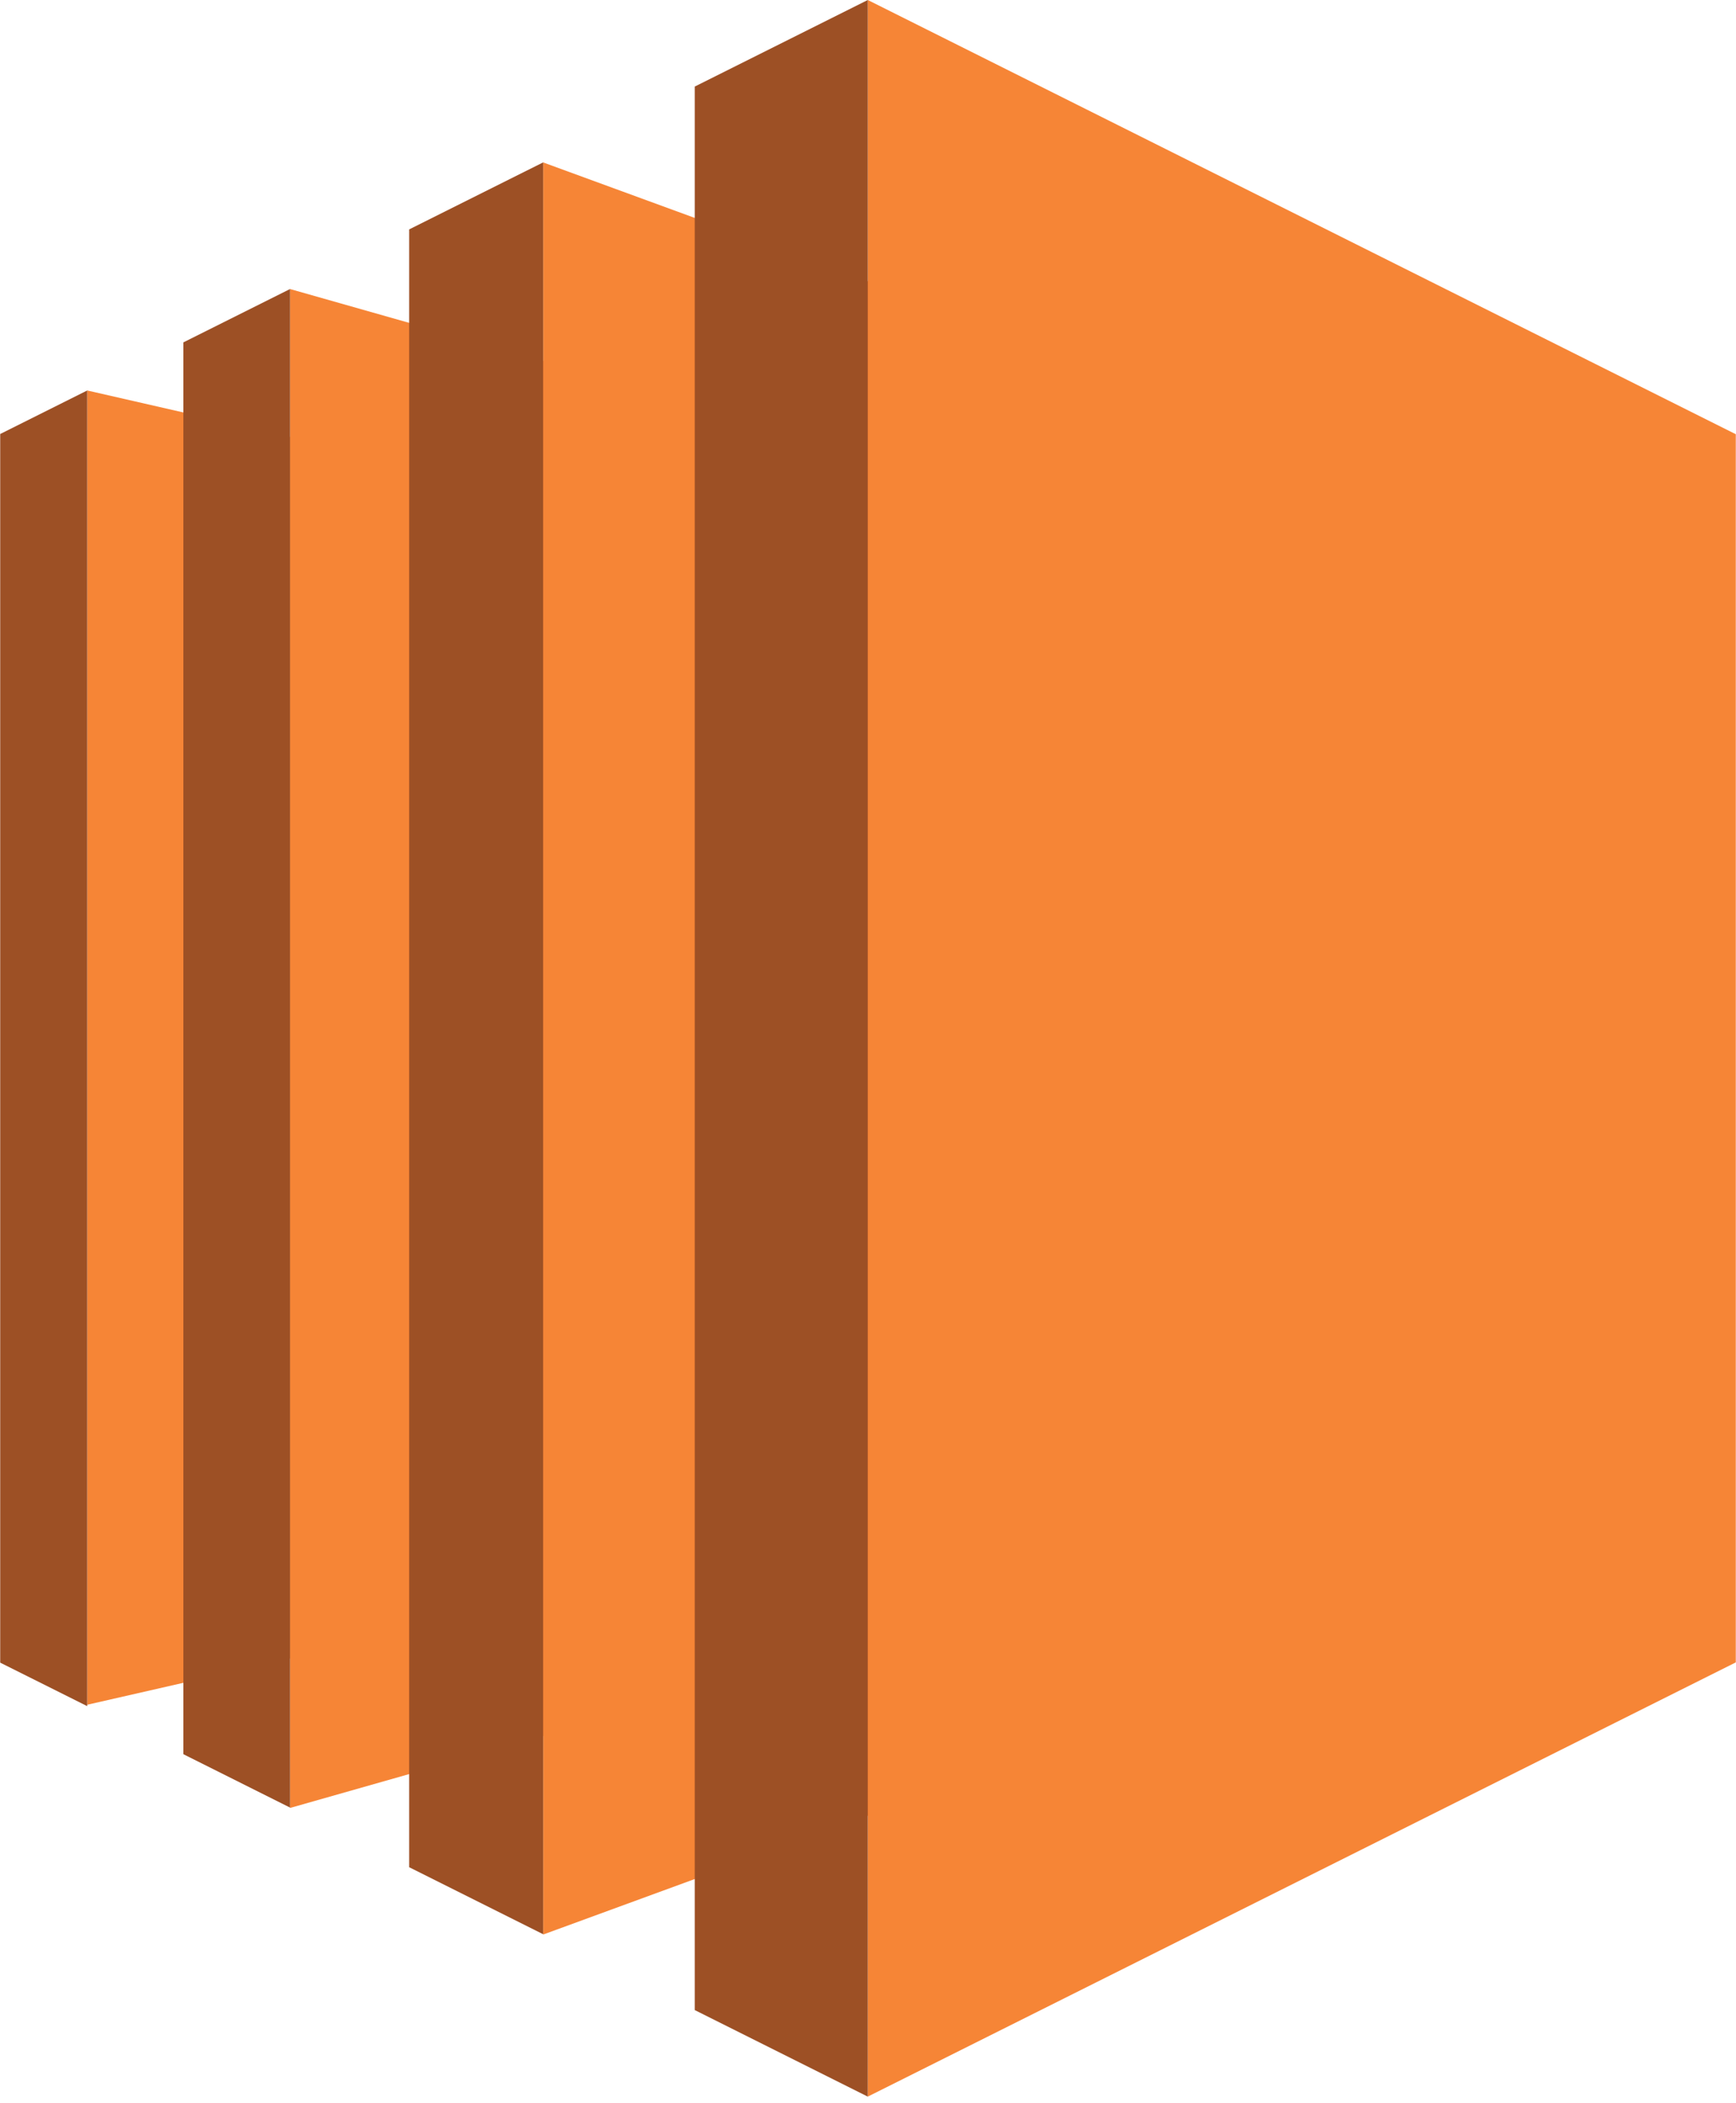 <?xml version="1.0" encoding="UTF-8"?>
<svg width="2065" height="2500" preserveAspectRatio="xMidYMid" viewBox="0 0 256 310" xmlns="http://www.w3.org/2000/svg">
<path d="m42.754 244.5-29.918 6.826v-193.76l29.918 6.839v180.09" fill="#F68536"/>
<path d="M80.082 255.931l-37.328 10.608V42.612l37.328 10.595v202.724M127.966 267.681l-47.884 17.524V23.946l47.884 17.516v226.219M256 245.079l-128.034 64.017V0L256 64.017v181.062" fill="#F68536"/>
<path d="M102.444 12.763L127.966 0v309.096l-25.522-12.759V12.763M60.325 33.82l19.757-9.878v261.212l-19.757-9.878V33.82M27.016 50.477l15.738-7.869v223.88l-15.738-7.874V50.477M12.836 57.565L0 63.983v181.134l12.836 6.414V57.565" fill="#9D5025"/>
</svg>
